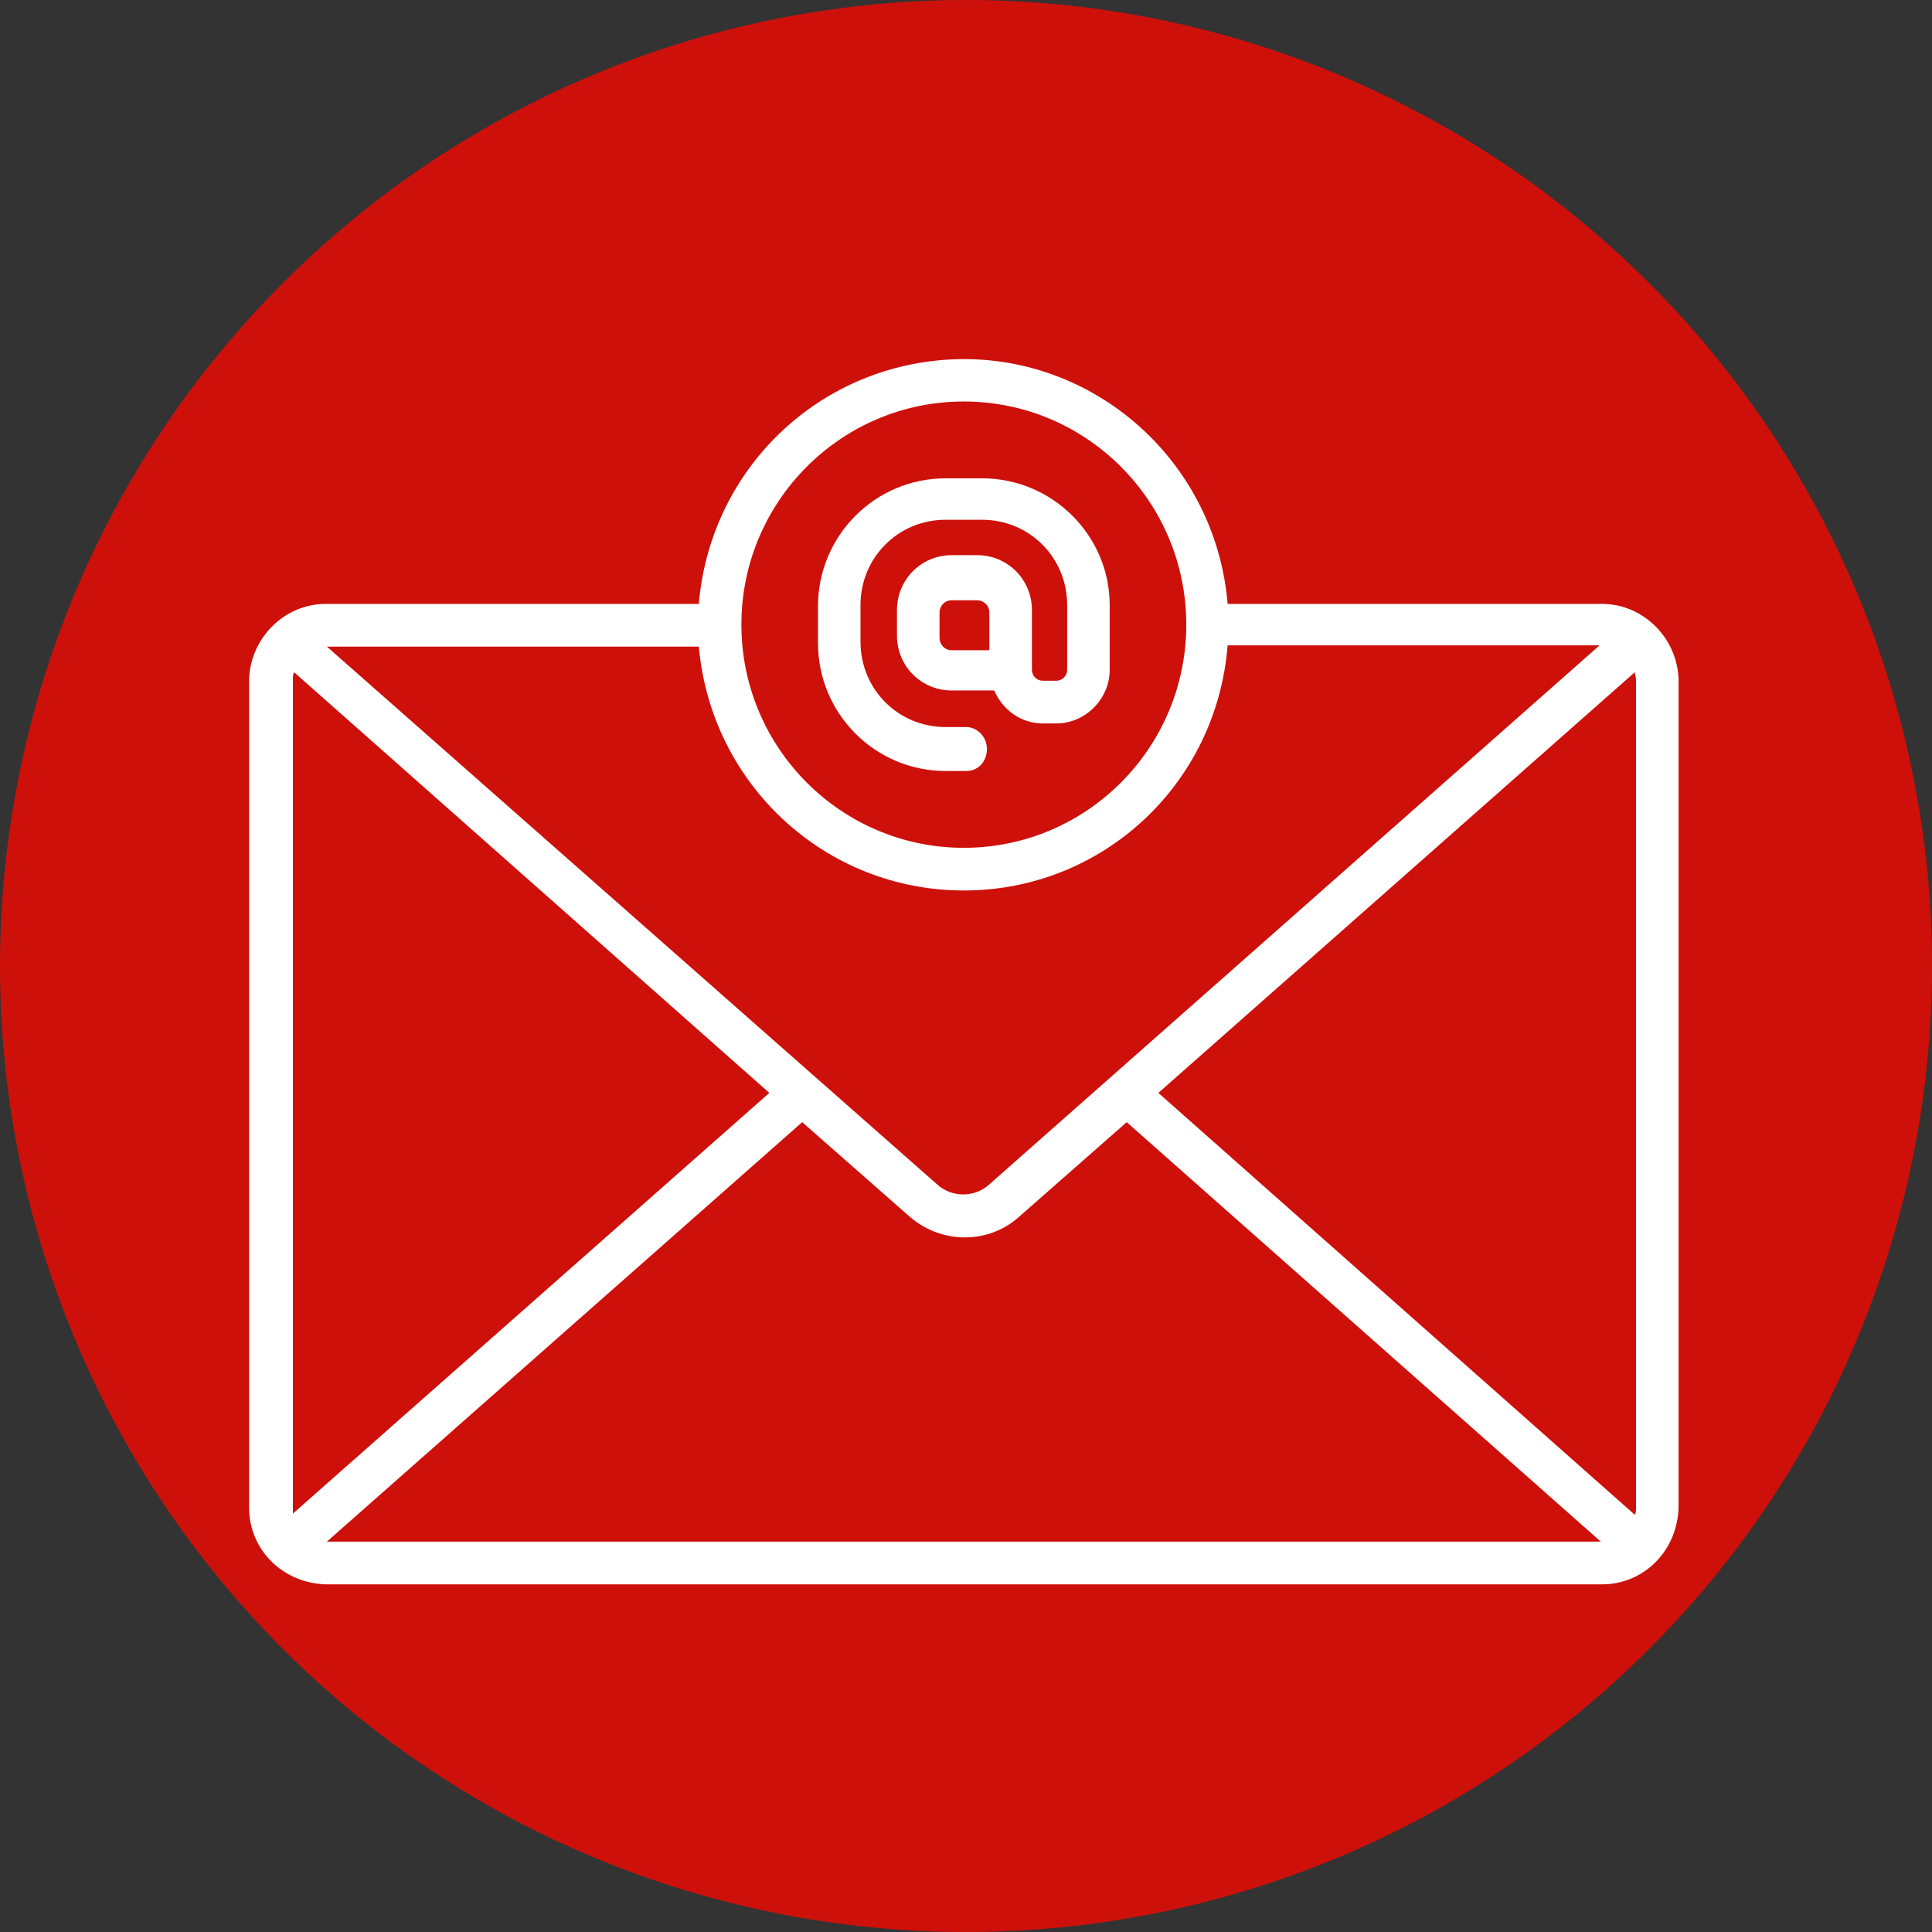 <svg xmlns="http://www.w3.org/2000/svg" xmlns:xlink="http://www.w3.org/1999/xlink" width="200" zoomAndPan="magnify" viewBox="0 0 150 150" height="200" preserveAspectRatio="xMidYMid meet" version="1.0"><rect x="0" y="0" width="150" height="150" fill="#333333" stroke="none"/><defs><clipPath id="08082676f7"><path d="M 19 27.008 L 130.707 27.008 L 130.707 123.008 L 19 123.008 Z M 19 27.008 " clip-rule="nonzero"/></clipPath></defs><path fill="#ce100a" d="M 150 75 C 150 76.227 149.969 77.453 149.91 78.68 C 149.848 79.906 149.758 81.129 149.641 82.352 C 149.52 83.574 149.367 84.789 149.188 86.004 C 149.008 87.219 148.797 88.43 148.559 89.633 C 148.32 90.836 148.051 92.031 147.754 93.223 C 147.453 94.414 147.125 95.598 146.77 96.77 C 146.414 97.945 146.027 99.109 145.617 100.266 C 145.203 101.422 144.762 102.566 144.289 103.703 C 143.82 104.836 143.324 105.957 142.801 107.066 C 142.273 108.176 141.723 109.273 141.145 110.355 C 140.566 111.438 139.961 112.504 139.328 113.559 C 138.699 114.609 138.043 115.648 137.359 116.668 C 136.68 117.688 135.973 118.691 135.242 119.676 C 134.508 120.664 133.754 121.629 132.977 122.578 C 132.195 123.527 131.395 124.457 130.57 125.367 C 129.746 126.277 128.902 127.164 128.031 128.031 C 127.164 128.902 126.277 129.746 125.367 130.57 C 124.457 131.395 123.527 132.195 122.578 132.977 C 121.629 133.754 120.664 134.508 119.676 135.242 C 118.691 135.973 117.688 136.68 116.668 137.359 C 115.648 138.043 114.609 138.699 113.559 139.328 C 112.504 139.961 111.438 140.566 110.355 141.145 C 109.273 141.723 108.176 142.273 107.066 142.801 C 105.957 143.324 104.836 143.82 103.703 144.289 C 102.566 144.762 101.422 145.203 100.266 145.617 C 99.109 146.027 97.945 146.414 96.77 146.77 C 95.598 147.125 94.414 147.453 93.223 147.754 C 92.031 148.051 90.836 148.32 89.633 148.559 C 88.43 148.797 87.219 149.008 86.004 149.188 C 84.789 149.367 83.574 149.52 82.352 149.641 C 81.129 149.758 79.906 149.848 78.68 149.91 C 77.453 149.969 76.227 150 75 150 C 73.773 150 72.547 149.969 71.32 149.91 C 70.094 149.848 68.871 149.758 67.648 149.641 C 66.426 149.52 65.211 149.367 63.996 149.188 C 62.781 149.008 61.57 148.797 60.367 148.559 C 59.164 148.32 57.969 148.051 56.777 147.754 C 55.586 147.453 54.402 147.125 53.23 146.77 C 52.055 146.414 50.891 146.027 49.734 145.617 C 48.578 145.203 47.434 144.762 46.297 144.289 C 45.164 143.82 44.043 143.324 42.934 142.801 C 41.824 142.273 40.727 141.723 39.645 141.145 C 38.562 140.566 37.496 139.961 36.441 139.328 C 35.391 138.699 34.352 138.043 33.332 137.359 C 32.312 136.68 31.309 135.973 30.324 135.242 C 29.336 134.508 28.371 133.754 27.422 132.977 C 26.473 132.195 25.543 131.395 24.633 130.57 C 23.723 129.746 22.836 128.902 21.969 128.031 C 21.098 127.164 20.254 126.277 19.43 125.367 C 18.605 124.457 17.805 123.527 17.023 122.578 C 16.246 121.629 15.492 120.664 14.758 119.676 C 14.027 118.691 13.32 117.688 12.641 116.668 C 11.957 115.648 11.301 114.609 10.672 113.559 C 10.039 112.504 9.434 111.438 8.855 110.355 C 8.277 109.273 7.727 108.176 7.199 107.066 C 6.676 105.957 6.18 104.836 5.711 103.703 C 5.238 102.566 4.797 101.422 4.383 100.266 C 3.969 99.109 3.586 97.945 3.23 96.77 C 2.875 95.598 2.547 94.414 2.246 93.223 C 1.949 92.031 1.68 90.836 1.441 89.633 C 1.203 88.43 0.992 87.219 0.812 86.004 C 0.633 84.789 0.48 83.574 0.359 82.352 C 0.242 81.129 0.152 79.906 0.09 78.68 C 0.031 77.453 0 76.227 0 75 C 0 73.773 0.031 72.547 0.09 71.32 C 0.152 70.094 0.242 68.871 0.359 67.648 C 0.48 66.426 0.633 65.211 0.812 63.996 C 0.992 62.781 1.203 61.57 1.441 60.367 C 1.68 59.164 1.949 57.969 2.246 56.777 C 2.547 55.586 2.875 54.402 3.23 53.23 C 3.586 52.055 3.969 50.891 4.383 49.734 C 4.797 48.578 5.238 47.434 5.711 46.297 C 6.18 45.164 6.676 44.043 7.199 42.934 C 7.727 41.824 8.277 40.727 8.855 39.645 C 9.434 38.562 10.039 37.496 10.672 36.441 C 11.301 35.391 11.957 34.352 12.641 33.332 C 13.32 32.312 14.027 31.309 14.758 30.324 C 15.492 29.336 16.246 28.371 17.023 27.422 C 17.805 26.473 18.605 25.543 19.43 24.633 C 20.254 23.723 21.098 22.836 21.969 21.969 C 22.836 21.098 23.723 20.254 24.633 19.43 C 25.543 18.605 26.473 17.805 27.422 17.023 C 28.371 16.246 29.336 15.492 30.324 14.758 C 31.309 14.027 32.312 13.32 33.332 12.641 C 34.352 11.957 35.391 11.301 36.441 10.672 C 37.496 10.039 38.562 9.434 39.645 8.855 C 40.727 8.277 41.824 7.727 42.934 7.199 C 44.043 6.676 45.164 6.18 46.297 5.711 C 47.434 5.238 48.578 4.797 49.734 4.383 C 50.891 3.969 52.055 3.586 53.23 3.23 C 54.402 2.875 55.586 2.547 56.777 2.246 C 57.969 1.949 59.164 1.68 60.367 1.441 C 61.57 1.203 62.781 0.992 63.996 0.812 C 65.211 0.633 66.426 0.48 67.648 0.359 C 68.871 0.242 70.094 0.152 71.32 0.09 C 72.547 0.031 73.773 0 75 0 C 76.227 0 77.453 0.031 78.68 0.09 C 79.906 0.152 81.129 0.242 82.352 0.359 C 83.574 0.48 84.789 0.633 86.004 0.812 C 87.219 0.992 88.43 1.203 89.633 1.441 C 90.836 1.68 92.031 1.949 93.223 2.246 C 94.414 2.547 95.598 2.875 96.77 3.23 C 97.945 3.586 99.109 3.969 100.266 4.383 C 101.422 4.797 102.566 5.238 103.703 5.711 C 104.836 6.18 105.957 6.676 107.066 7.199 C 108.176 7.727 109.273 8.277 110.355 8.855 C 111.438 9.434 112.504 10.039 113.559 10.672 C 114.609 11.301 115.648 11.957 116.668 12.641 C 117.688 13.32 118.691 14.027 119.676 14.758 C 120.664 15.492 121.629 16.246 122.578 17.023 C 123.527 17.805 124.457 18.605 125.367 19.43 C 126.277 20.254 127.164 21.098 128.031 21.969 C 128.902 22.836 129.746 23.723 130.57 24.633 C 131.395 25.543 132.195 26.473 132.977 27.422 C 133.754 28.371 134.508 29.336 135.242 30.324 C 135.973 31.309 136.68 32.312 137.359 33.332 C 138.043 34.352 138.699 35.391 139.328 36.441 C 139.961 37.496 140.566 38.562 141.145 39.645 C 141.723 40.727 142.273 41.824 142.801 42.934 C 143.324 44.043 143.82 45.164 144.289 46.297 C 144.762 47.434 145.203 48.578 145.617 49.734 C 146.027 50.891 146.414 52.055 146.77 53.23 C 147.125 54.402 147.453 55.586 147.754 56.777 C 148.051 57.969 148.32 59.164 148.559 60.367 C 148.797 61.57 149.008 62.781 149.188 63.996 C 149.367 65.211 149.52 66.426 149.641 67.648 C 149.758 68.871 149.848 70.094 149.91 71.32 C 149.969 72.547 150 73.773 150 75 Z M 150 75 " fill-opacity="1" fill-rule="nonzero"/><g clip-path="url(#08082676f7)"><path fill="#ffffff" d="M 124.379 46.887 L 95.312 46.887 C 94.367 35.527 84.457 27.008 73.133 27.953 C 63.035 28.805 55.109 36.758 54.258 46.887 L 25.285 46.887 C 22.078 46.887 19.434 49.539 19.34 52.758 L 19.34 117.043 C 19.34 120.355 21.98 122.91 25.285 123.008 L 124.379 123.008 C 127.68 123.008 130.23 120.355 130.324 117.043 L 130.324 52.758 C 130.23 49.539 127.586 46.887 124.379 46.887 Z M 22.738 117.043 L 22.738 52.758 C 22.738 52.57 22.738 52.379 22.832 52.191 L 59.73 84.852 L 22.738 117.516 C 22.738 117.422 22.738 117.23 22.738 117.043 Z M 74.832 69.137 C 85.59 69.137 94.461 60.898 95.312 50.105 L 124.191 50.105 L 76.812 91.953 C 75.68 92.996 73.887 92.996 72.754 91.953 L 25.379 50.203 L 54.258 50.203 C 55.203 60.898 64.074 69.137 74.832 69.137 Z M 62.281 87.125 L 70.68 94.508 C 73.133 96.594 76.719 96.594 79.078 94.508 L 87.477 87.125 L 124.285 119.691 L 25.379 119.691 Z M 89.934 84.852 L 126.926 52.191 C 126.926 52.379 127.02 52.57 127.02 52.758 L 127.02 117.043 C 127.02 117.23 127.02 117.422 126.926 117.609 Z M 74.832 31.172 C 84.363 31.172 92.102 38.938 92.102 48.496 C 92.102 58.059 84.363 65.824 74.832 65.824 C 65.301 65.824 57.562 58.059 57.562 48.496 C 57.562 38.938 65.301 31.172 74.832 31.172 Z M 74.832 31.172 " fill-opacity="1" fill-rule="nonzero"/></g><path fill="#ffffff" d="M 76.246 37.137 L 73.418 37.137 C 67.941 37.137 63.508 41.586 63.508 47.078 L 63.508 49.918 C 63.508 55.41 67.941 59.859 73.418 59.859 L 75.02 59.859 C 75.965 59.859 76.625 59.102 76.625 58.156 C 76.625 57.207 75.871 56.449 75.02 56.449 L 73.418 56.449 C 69.734 56.449 66.809 53.516 66.809 49.824 L 66.809 46.984 C 66.809 43.289 69.734 40.355 73.418 40.355 L 76.246 40.355 C 79.93 40.355 82.855 43.289 82.855 46.984 L 82.855 52 C 82.855 52.473 82.477 52.852 82.004 52.852 L 80.965 52.852 C 80.496 52.852 80.117 52.473 80.117 52 L 80.117 47.363 C 80.117 44.996 78.23 43.102 75.871 43.102 L 73.887 43.102 C 71.527 43.102 69.641 44.996 69.641 47.363 L 69.641 49.352 C 69.641 51.715 71.527 53.609 73.887 53.609 L 77.191 53.609 C 77.852 55.125 79.266 56.168 80.965 56.168 L 82.004 56.168 C 84.27 56.168 86.156 54.273 86.156 52 L 86.156 46.984 C 86.156 41.586 81.723 37.137 76.246 37.137 Z M 72.945 49.539 L 72.945 47.551 C 72.945 47.078 73.32 46.605 73.887 46.605 L 75.871 46.605 C 76.34 46.605 76.812 46.984 76.812 47.551 L 76.812 50.484 L 73.887 50.484 C 73.32 50.484 72.945 50.012 72.945 49.539 Z M 72.945 49.539 " fill-opacity="1" fill-rule="nonzero"/></svg>